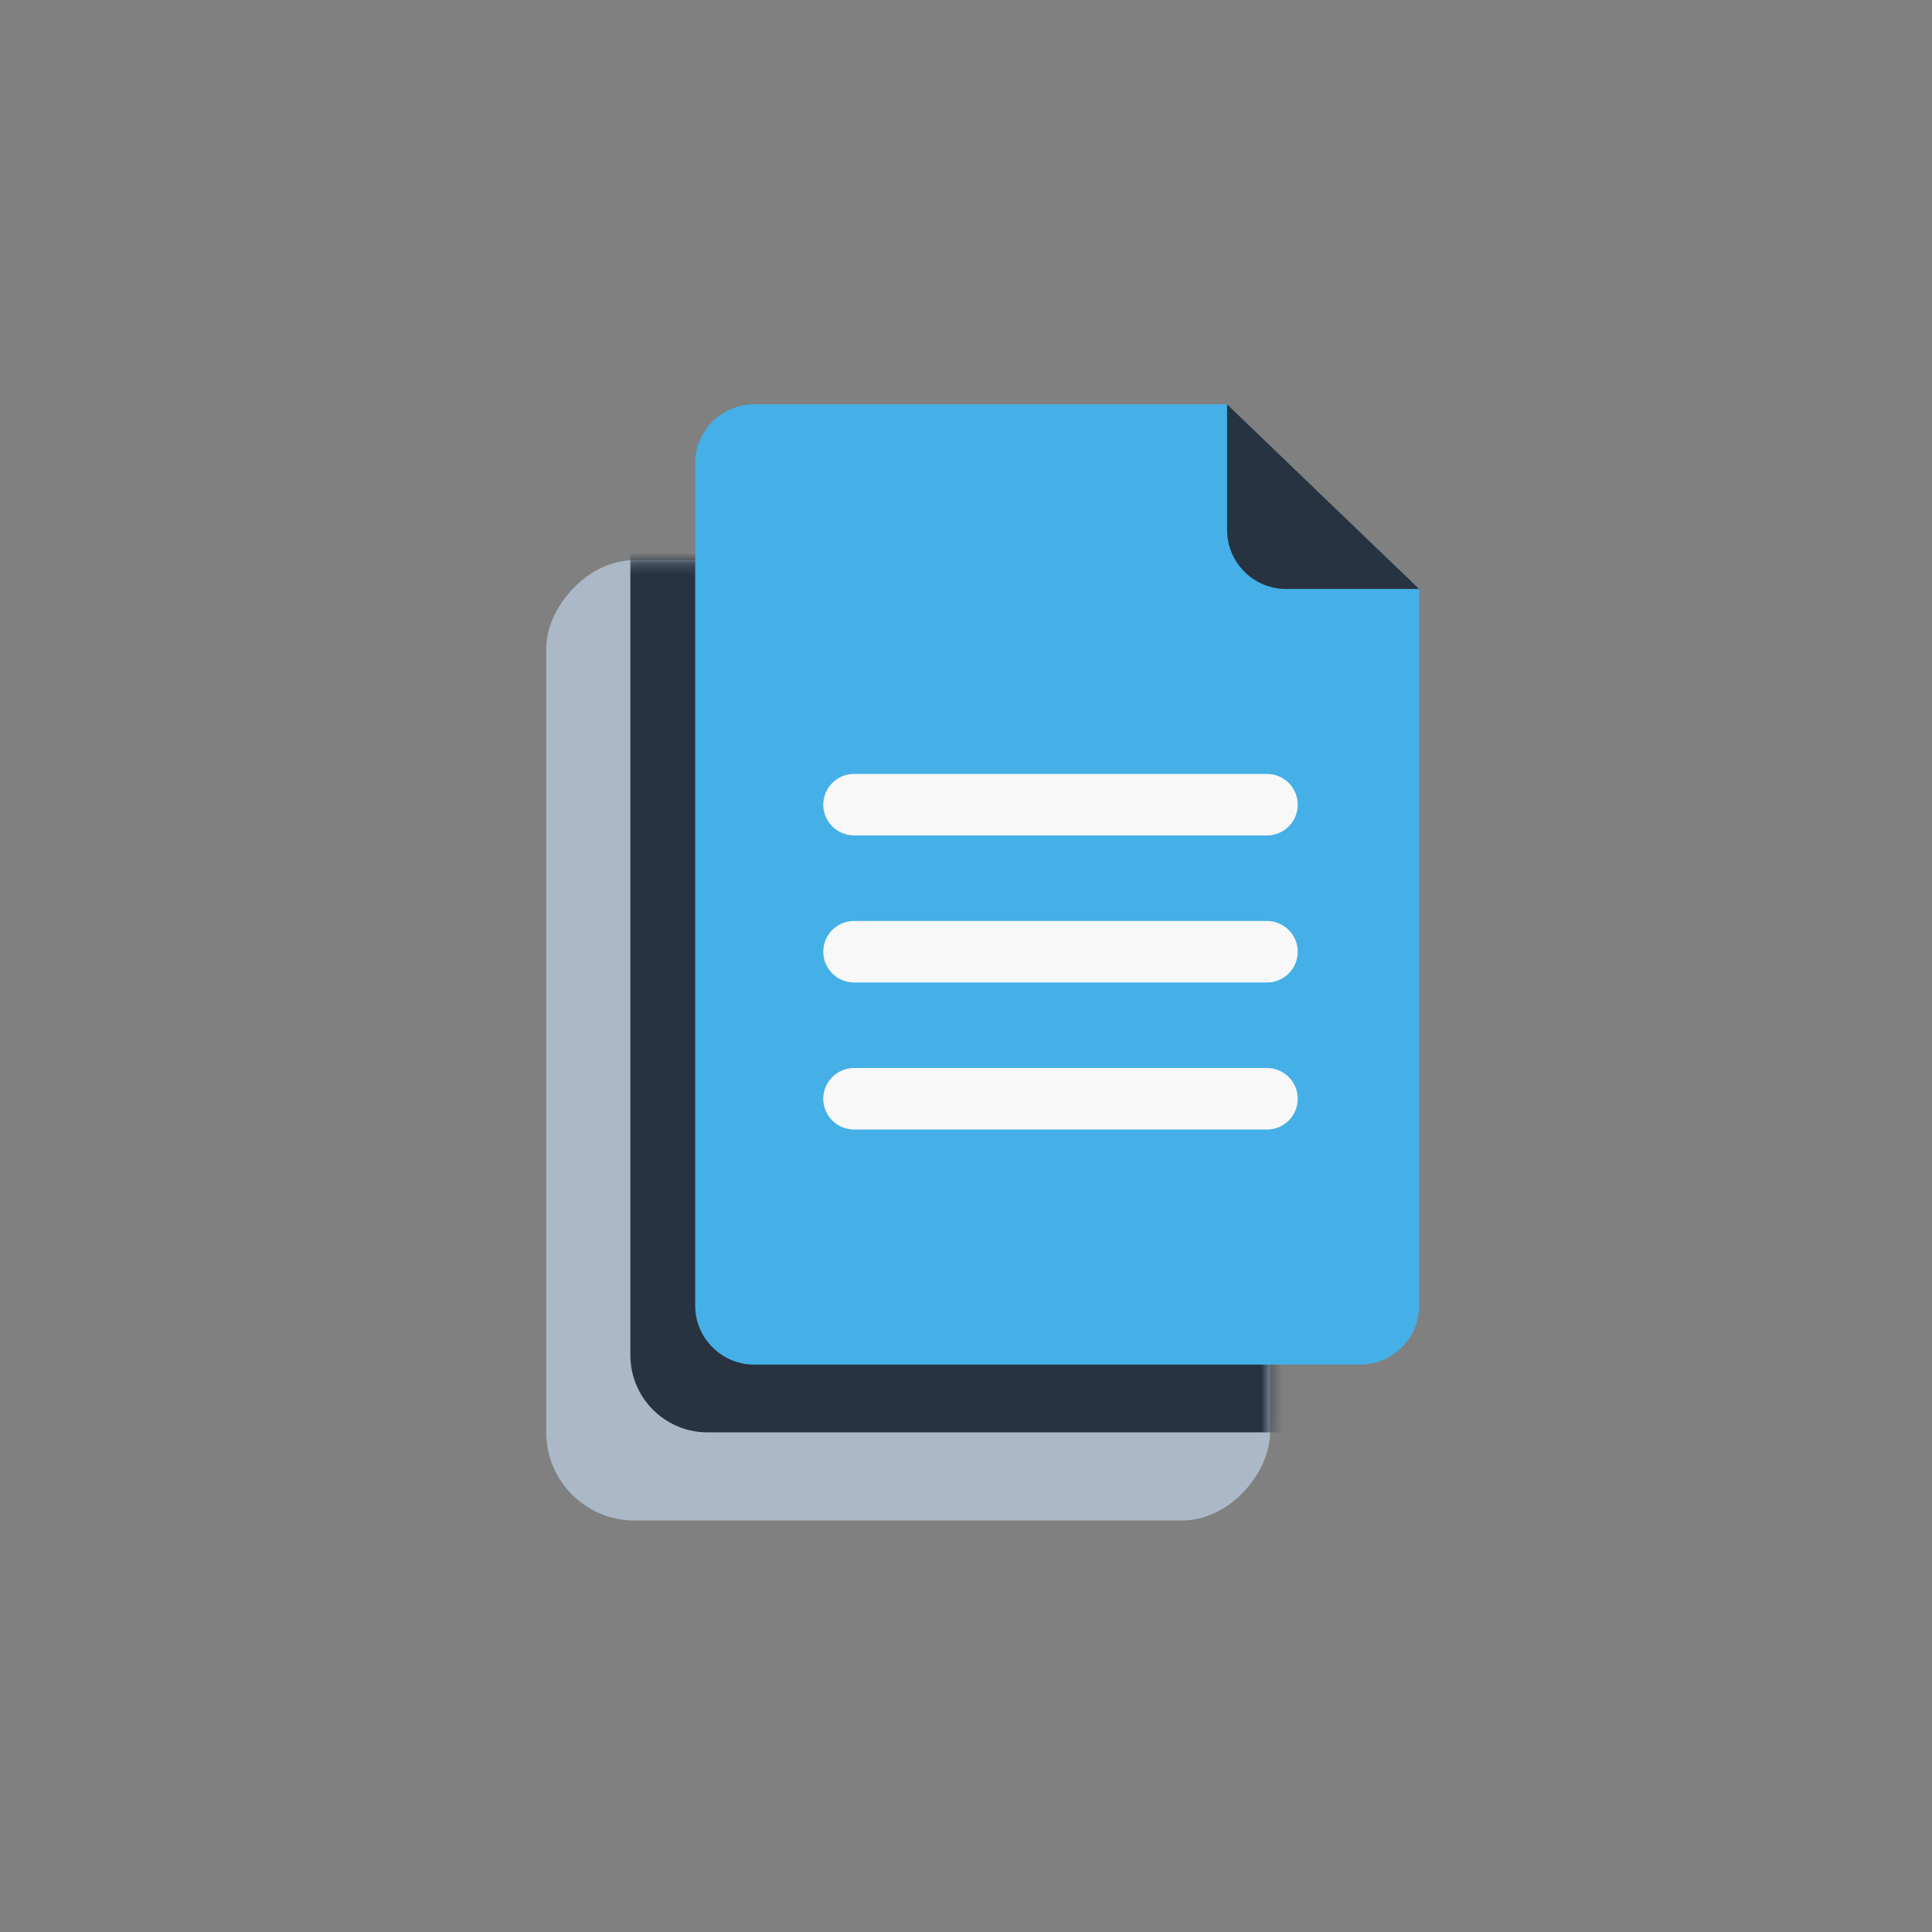 <svg width="180" height="180" viewBox="0 0 180 180" fill="none" xmlns="http://www.w3.org/2000/svg">
<rect x="0" y="0" width="180" height="180" fill="#808080" stroke="none"/>
<rect width="67.446" height="89.47" rx="8.224" transform="matrix(-1 0 0 1 118.336 52.192)" fill="#ABB8C7"/>
<mask id="mask0_200_3390" style="mask-type:alpha" maskUnits="userSpaceOnUse" x="50" y="52" width="69" height="90">
<rect width="67.446" height="89.47" rx="8.224" transform="matrix(-1 0 0 1 118.336 52.192)" fill="#929AA4"/>
</mask>
<g mask="url(#mask0_200_3390)">
<rect width="67.446" height="89.47" rx="7.196" transform="matrix(-1 0 0 1 126.176 43.981)" fill="#273340"/>
</g>
<path d="M64.769 43.174C64.769 40.133 67.235 37.668 70.275 37.668L114.322 37.668L132.216 54.874V121.633C132.216 124.673 129.751 127.138 126.711 127.138L70.275 127.138C67.235 127.138 64.769 124.673 64.769 121.632L64.769 43.174Z" fill="#44B0E7"/>
<path fill-rule="evenodd" clip-rule="evenodd" d="M132.219 54.874H119.83C116.789 54.874 114.324 52.409 114.324 49.368V37.668H114.324L132.219 54.874V54.874Z" fill="#273340"/>
<path fill-rule="evenodd" clip-rule="evenodd" d="M76.703 74.97C76.703 73.388 77.986 72.106 79.568 72.106H118.042C119.624 72.106 120.907 73.388 120.907 74.97C120.907 76.552 119.624 77.835 118.042 77.835H79.568C77.986 77.835 76.703 76.552 76.703 74.97ZM76.703 88.671C76.703 87.089 77.986 85.806 79.568 85.806H118.042C119.624 85.806 120.907 87.089 120.907 88.671C120.907 90.253 119.624 91.536 118.042 91.536H79.568C77.986 91.536 76.703 90.253 76.703 88.671ZM79.568 99.506C77.986 99.506 76.703 100.789 76.703 102.371C76.703 103.953 77.986 105.236 79.568 105.236H118.042C119.624 105.236 120.907 103.953 120.907 102.371C120.907 100.789 119.624 99.506 118.042 99.506H79.568Z" fill="#F8F8F8"/>
</svg>
